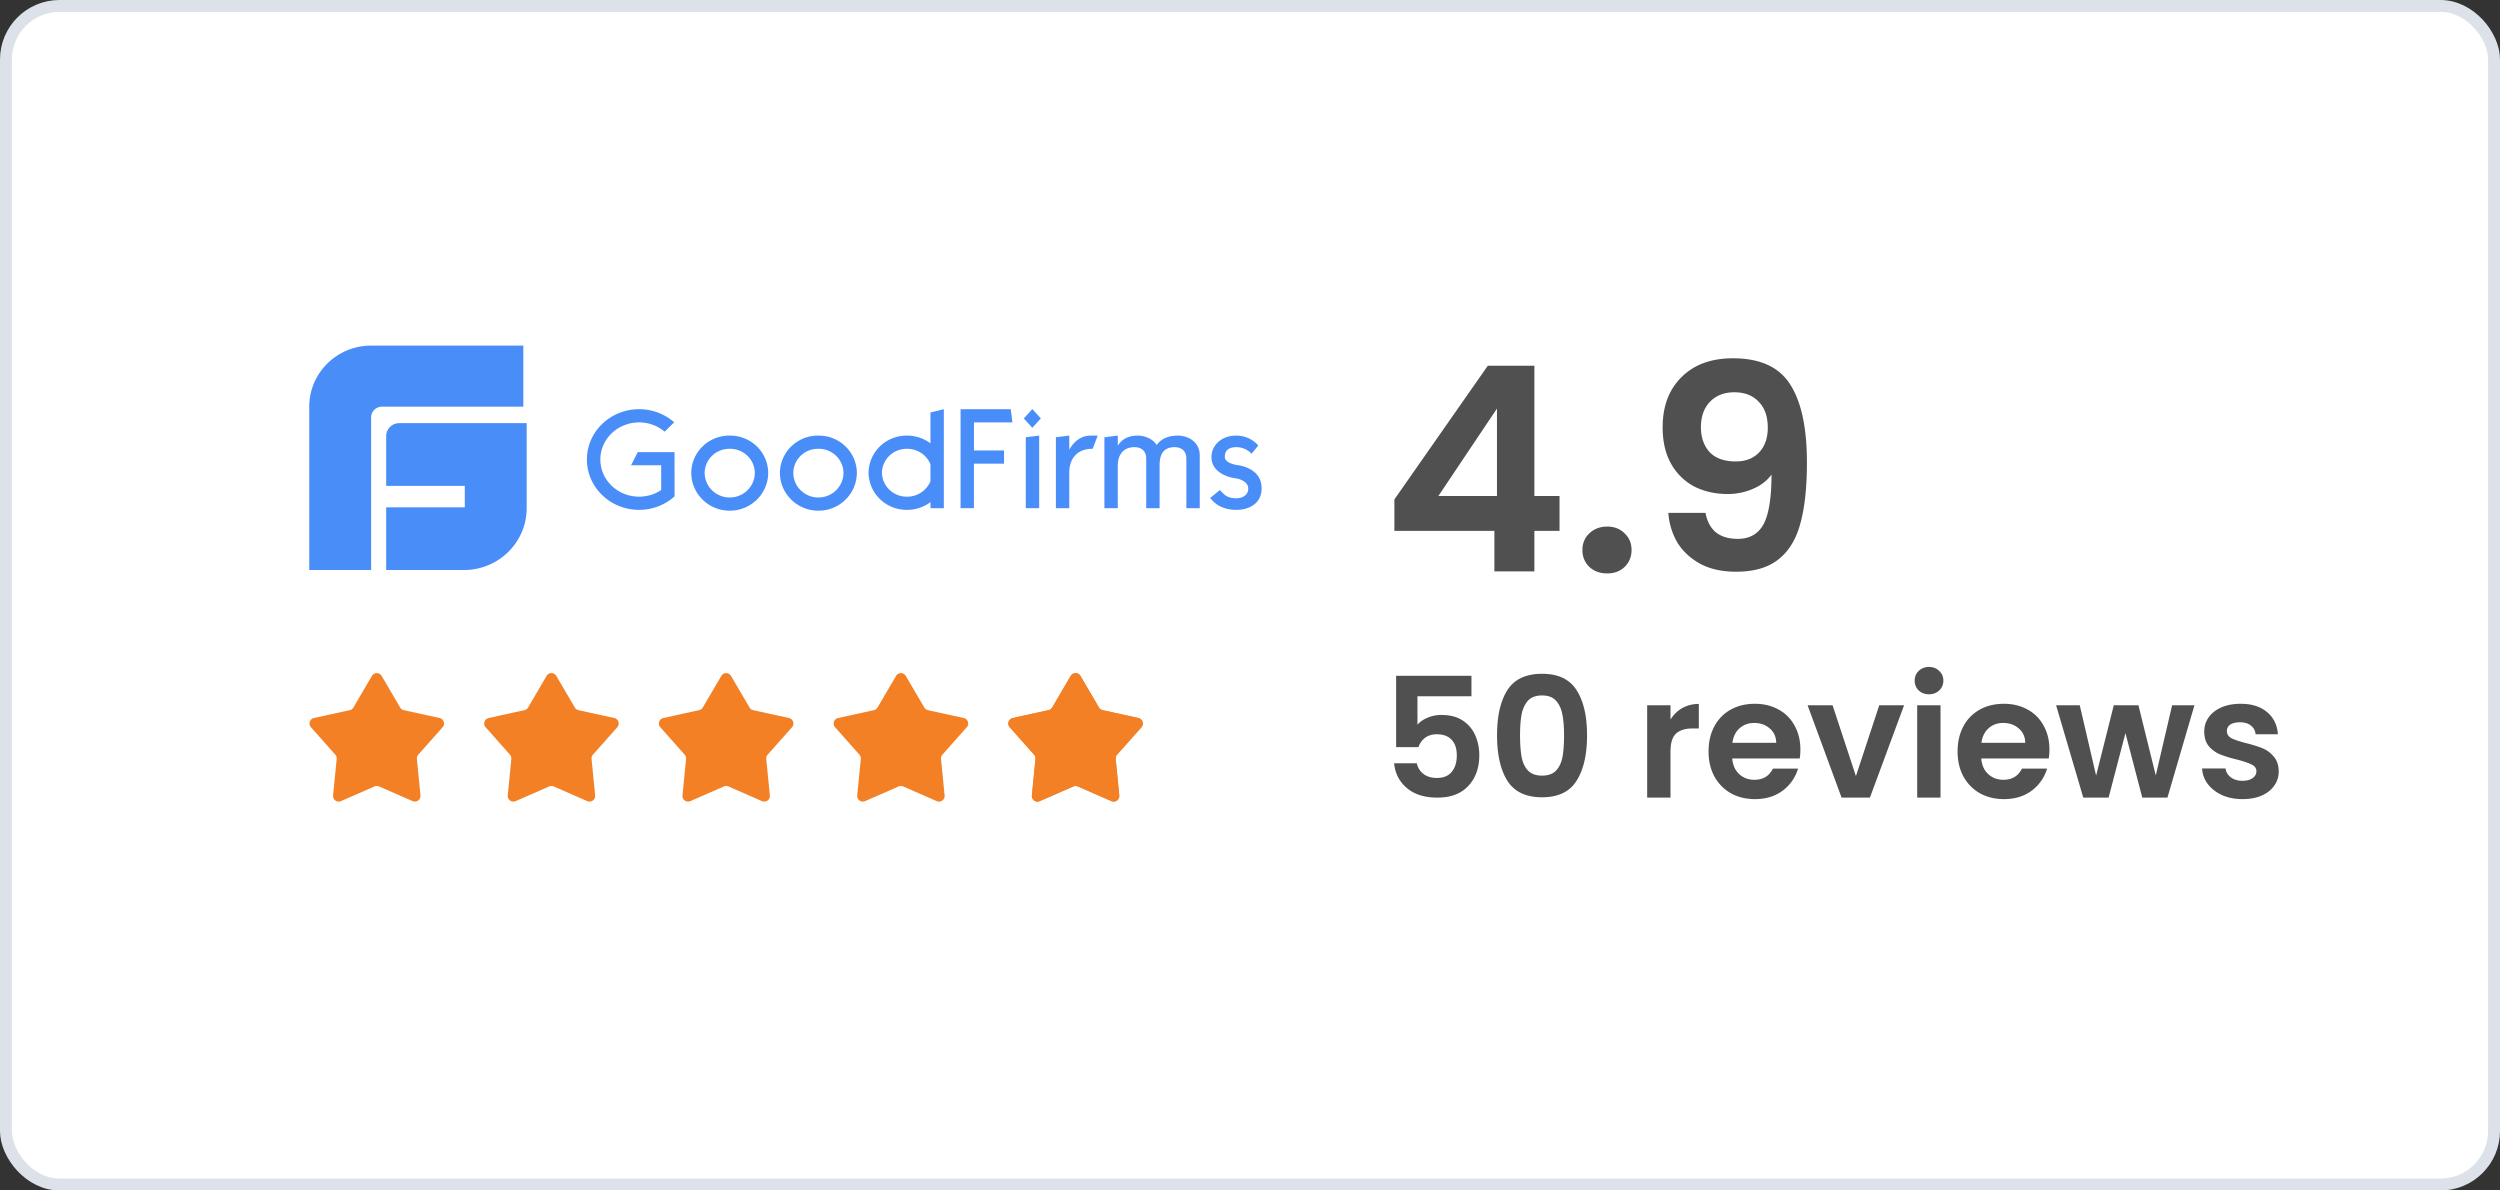 <svg width="210" height="100" fill="none" xmlns="http://www.w3.org/2000/svg"><rect width="100%" height="100%" fill="#333333" stroke="none"/><rect x=".5" y=".5" width="209" height="99" rx="4.5" fill="#fff" stroke="#DDE2EA"/><path d="M44.241 35.546v7.138c0 2.87-2.358 5.197-5.268 5.197H32.44v-5.267h6.603v-1.801H32.44V36.63a1.09 1.09 0 011.005-1.081l.095-.004h10.7zM31.175 47.88h-5.198V34.16c0-2.833 2.327-5.129 5.198-5.129H43.96v5.129H32.088a.918.918 0 00-.646.263.893.893 0 00-.267.637v12.821zm30.123-11.289a3.219 3.219 0 012.27.9c.606.584.952 1.382.961 2.219 0 1.76-1.446 3.188-3.231 3.188s-3.232-1.428-3.232-3.188c.01-.837.355-1.635.961-2.22a3.22 3.22 0 012.27-.899zm7.446 0a3.22 3.22 0 012.27.9c.607.584.953 1.382.962 2.219 0 1.76-1.447 3.188-3.232 3.188-1.784 0-3.231-1.428-3.231-3.188.01-.837.355-1.635.96-2.22a3.219 3.219 0 012.271-.899zm10.538-2.218v8.317h-1.124v-.508a3.29 3.29 0 01-1.967.646 3.22 3.22 0 01-2.27-.899 3.133 3.133 0 01-.962-2.22c.01-.836.355-1.634.961-2.219a3.219 3.219 0 012.27-.899 3.29 3.29 0 011.968.646v-2.586l1.124-.278zm-25.6 0a4.454 4.454 0 012.95 1.1l-.798.787a3.327 3.327 0 00-2.148-.778c-1.801 0-3.257 1.399-3.257 3.119 0 1.72 1.456 3.118 3.257 3.118a3.337 3.337 0 001.852-.554v-2.08h-2.53l.563-1.108h3.09v1.89l.009-.019a8.766 8.766 0 00-.008.53v1.341h-.026a4.453 4.453 0 01-2.95 1.11c-2.42 0-4.385-1.894-4.385-4.228 0-2.334 1.961-4.228 4.38-4.228zm50.187 2.218a2.42 2.42 0 011.826.832l-.562.693a1.759 1.759 0 00-1.264-.555c-.902 0-.977.524-.983.772l-.001.06c0 .564 1.16.693 1.171.693l.063.008c.644.13 1.857.546 1.857 1.932 0 1.274-1.06 1.802-2.107 1.802-1.211 0-1.797-.52-2.107-.873a3 3 0 00-.111-.12l.813-.67c.049.049.081.072.14.139.266.298.562.554 1.265.554.041 0 .983-.01.983-.832 0-.579-.784-.8-.931-.831-.822-.08-2.159-.54-2.159-1.802 0-.87.702-1.802 2.107-1.802zm-16.579 0v6.099h-1.124v-5.96l1.124-.139zm-2.388-2.218l.14 1.11h-3.231v2.356h2.529v1.108h-2.53v3.743h-1.123v-8.317h4.215zm7.306 2.218l-.422 1.109c-1.826 0-1.967 1.524-1.967 1.94v3.05h-1.124v-5.96l1.124-.139v1.184c.344-.607.905-1.184 1.827-1.184h.562zm6.743 0c.735 0 1.827.444 1.827 1.663v4.436h-1.124v-4.158c0-.97-.867-.97-.983-.97-.984 0-1.265.666-1.265 1.524v3.604h-1.124v-4.158c0-.97-.867-.97-.983-.97-.961 0-1.387.662-1.405 1.493v3.635H92.77v-5.96l1.124-.139v.851c.289-.48.792-.85 1.686-.85.52 0 1.22.224 1.583.788.316-.448.856-.789 1.788-.789zM61.298 37.7c-1.144-.018-2.087.881-2.108 2.01 0 1.148.944 2.079 2.108 2.079 1.164 0 2.107-.931 2.107-2.08-.02-1.128-.963-2.027-2.107-2.01zm7.446 0c-1.144-.018-2.086.881-2.107 2.01 0 1.148.943 2.079 2.107 2.079 1.164 0 2.108-.931 2.108-2.08-.02-1.128-.964-2.027-2.108-2.01zm7.447 0c-1.144-.018-2.087.881-2.108 2.01.021 1.128.964 2.027 2.108 2.01a2.108 2.108 0 001.967-1.295v-1.43A2.108 2.108 0 0076.19 37.7zm10.526-3.338l.714.785-.717.786L86 35.15l.717-.788z" fill="#498DF9"/><path fill-rule="evenodd" clip-rule="evenodd" d="M32.058 56.776a.473.473 0 00-.817 0l-1.556 2.655a.474.474 0 01-.307.223l-3.006.66a.473.473 0 00-.252.776l2.044 2.3c.087.1.13.23.117.362l-.301 3.062c-.036.36.33.625.66.48l2.82-1.233a.473.473 0 01.38 0l2.819 1.233a.473.473 0 00.66-.48l-.3-3.062a.473.473 0 01.117-.361l2.043-2.3a.474.474 0 00-.252-.778l-3.006-.66a.473.473 0 01-.307-.222l-1.556-2.655zm14.672 0a.473.473 0 00-.817 0l-1.556 2.655a.473.473 0 01-.307.223l-3.006.66a.473.473 0 00-.252.776l2.044 2.3c.087.1.13.23.117.362l-.302 3.062c-.035.36.33.625.661.48l2.82-1.233a.473.473 0 01.38 0l2.819 1.233a.473.473 0 00.66-.48l-.3-3.062a.474.474 0 01.116-.361l2.044-2.3a.474.474 0 00-.252-.778l-3.006-.66a.473.473 0 01-.307-.222l-1.556-2.655zm14.676 0a.473.473 0 00-.817 0l-1.556 2.655a.473.473 0 01-.307.223l-3.006.66a.473.473 0 00-.252.776l2.043 2.3c.088.1.13.23.118.362l-.302 3.062c-.035.36.33.625.661.48l2.82-1.233a.473.473 0 01.379 0l2.82 1.233a.473.473 0 00.66-.48l-.301-3.062a.474.474 0 01.117-.361l2.044-2.3c.24-.271.1-.7-.252-.778l-3.006-.66a.474.474 0 01-.307-.222l-1.556-2.655zm14.679 0a.473.473 0 00-.816 0l-1.557 2.655a.473.473 0 01-.307.223l-3.005.66a.473.473 0 00-.253.776l2.044 2.3c.088.1.13.23.117.362l-.301 3.062c-.035.36.33.625.66.48l2.82-1.233a.473.473 0 01.38 0l2.82 1.233a.473.473 0 00.66-.48l-.301-3.062a.474.474 0 01.117-.361l2.044-2.3c.24-.271.1-.7-.253-.778l-3.005-.66a.474.474 0 01-.307-.222l-1.557-2.655zm14.264.239l1.556 2.655c.134.228.356.39.614.446l3.006.66-2.044 2.3a.946.946 0 00-.234.722l.3 3.062-2.819-1.233a.947.947 0 00-.758 0l-2.82 1.233.301-3.062a.946.946 0 00-.234-.722l-2.044-2.3 3.006-.66a.946.946 0 00.613-.446l1.557-2.655zm-.409-.239a.473.473 0 01.817 0l1.557 2.655a.474.474 0 00.307.223l3.005.66a.473.473 0 01.253.776l-2.044 2.3a.473.473 0 00-.117.362l.3 3.062a.473.473 0 01-.66.48l-2.82-1.233a.473.473 0 00-.379 0l-2.82 1.233a.473.473 0 01-.66-.48l.301-3.062a.473.473 0 00-.117-.361l-2.044-2.3c-.24-.271-.1-.7.252-.778l3.006-.66a.474.474 0 00.307-.222l1.556-2.655z" fill="#F48025"/><path fill-rule="evenodd" clip-rule="evenodd" d="M90.757 56.776a.473.473 0 00-.817 0l-1.556 2.655a.474.474 0 01-.307.223l-3.005.66a.473.473 0 00-.253.776l2.044 2.3c.088.1.13.23.117.362l-.301 3.062c-.035.36.33.625.66.48l2.82-1.233a.473.473 0 01.38 0l2.82 1.233a.473.473 0 00.66-.48l-.301-3.062a.473.473 0 01.117-.361l2.044-2.3c.24-.271.1-.7-.253-.778l-3.005-.66a.474.474 0 01-.307-.222l-1.557-2.655z" fill="#F48025"/><path d="M117.128 44.592v-2.64l7.848-11.232h3.912v10.944H131v2.928h-2.112V48h-3.36v-3.408h-8.4zm8.616-10.272l-4.92 7.344h4.92V34.32zm9.267 13.848c-.608 0-1.112-.184-1.512-.552a1.925 1.925 0 01-.576-1.416c0-.56.192-1.024.576-1.392.4-.384.904-.576 1.512-.576.592 0 1.08.192 1.464.576.384.368.576.832.576 1.392 0 .56-.192 1.032-.576 1.416-.384.368-.872.552-1.464.552zm8.251-5.088c.128.704.416 1.248.864 1.632.464.368 1.08.552 1.848.552.992 0 1.712-.408 2.16-1.224.448-.832.672-2.224.672-4.176-.368.512-.888.912-1.56 1.2a5.254 5.254 0 01-2.136.432c-1.024 0-1.952-.208-2.784-.624a4.815 4.815 0 01-1.944-1.896c-.48-.848-.72-1.872-.72-3.072 0-1.776.528-3.184 1.584-4.224 1.056-1.056 2.496-1.584 4.32-1.584 2.272 0 3.872.728 4.8 2.184.944 1.456 1.416 3.648 1.416 6.576 0 2.08-.184 3.784-.552 5.112-.352 1.328-.968 2.336-1.848 3.024-.864.688-2.048 1.032-3.552 1.032-1.184 0-2.192-.224-3.024-.672-.832-.464-1.472-1.064-1.92-1.8a5.713 5.713 0 01-.744-2.472h3.12zm2.544-4.32c.832 0 1.488-.256 1.968-.768s.72-1.2.72-2.064c0-.944-.256-1.672-.768-2.184-.496-.528-1.176-.792-2.04-.792-.864 0-1.552.272-2.064.816-.496.528-.744 1.232-.744 2.112 0 .848.24 1.544.72 2.088.496.528 1.232.792 2.208.792zm-22.204 19.728h-4.536v2.394c.196-.243.476-.439.84-.588a2.875 2.875 0 011.162-.238c.747 0 1.358.163 1.834.49a2.83 2.83 0 011.036 1.26c.215.504.322 1.045.322 1.624 0 1.073-.308 1.937-.924 2.59-.607.653-1.475.98-2.604.98-1.064 0-1.913-.266-2.548-.798s-.994-1.227-1.078-2.086h1.904c.084.373.271.672.56.896.299.224.677.336 1.134.336.551 0 .966-.173 1.246-.518.28-.345.42-.803.42-1.372 0-.579-.145-1.017-.434-1.316-.28-.308-.695-.462-1.246-.462-.392 0-.719.098-.98.294a1.606 1.606 0 00-.56.784h-1.876v-5.992h6.328v1.722zm2.15 3.276c0-1.615.289-2.88.868-3.794.588-.915 1.558-1.372 2.912-1.372 1.353 0 2.319.457 2.898 1.372.588.915.882 2.18.882 3.794 0 1.624-.294 2.898-.882 3.822-.579.924-1.545 1.386-2.898 1.386-1.354 0-2.324-.462-2.912-1.386-.579-.924-.868-2.198-.868-3.822zm5.628 0c0-.69-.047-1.27-.14-1.736-.084-.476-.262-.863-.532-1.162-.262-.299-.654-.448-1.176-.448-.523 0-.92.15-1.19.448-.262.299-.439.686-.532 1.162-.084.467-.126 1.045-.126 1.736 0 .71.042 1.307.126 1.792.084.476.261.863.532 1.162.27.29.667.434 1.19.434.522 0 .919-.145 1.19-.434.27-.299.448-.686.532-1.162.084-.485.126-1.083.126-1.792zm8.942-1.316a2.78 2.78 0 01.98-.966 2.79 2.79 0 011.4-.35v2.058h-.518c-.616 0-1.082.145-1.4.434-.308.29-.462.793-.462 1.512V67h-1.96v-7.756h1.96v1.204zm10.911 2.506c0 .28-.019.532-.056.756h-5.67c.046.56.242.999.588 1.316.345.317.77.476 1.274.476.728 0 1.246-.313 1.554-.938h2.114a3.572 3.572 0 01-1.288 1.848c-.635.476-1.414.714-2.338.714-.747 0-1.419-.163-2.016-.49a3.606 3.606 0 01-1.386-1.414c-.327-.607-.49-1.307-.49-2.1 0-.803.163-1.507.49-2.114a3.415 3.415 0 011.372-1.4c.588-.327 1.264-.49 2.03-.49.737 0 1.395.159 1.974.476.588.317 1.04.77 1.358 1.358.326.579.49 1.246.49 2.002zm-2.03-.56c-.01-.504-.192-.905-.546-1.204-.355-.308-.789-.462-1.302-.462-.486 0-.896.15-1.232.448-.327.29-.528.695-.602 1.218h3.682zm6.694 2.8l1.96-5.95h2.086L157.073 67h-2.38l-2.856-7.756h2.1l1.96 5.95zm6.141-6.874c-.345 0-.635-.107-.868-.322a1.123 1.123 0 01-.336-.826c0-.327.112-.597.336-.812.233-.224.523-.336.868-.336s.63.112.854.336c.233.215.35.485.35.812a1.1 1.1 0 01-.35.826c-.224.215-.509.322-.854.322zm.966.924V67h-1.96v-7.756h1.96zm9.147 3.71c0 .28-.019.532-.056.756h-5.67c.046.56.242.999.588 1.316.345.317.77.476 1.274.476.728 0 1.246-.313 1.554-.938h2.114a3.572 3.572 0 01-1.288 1.848c-.635.476-1.414.714-2.338.714-.747 0-1.419-.163-2.016-.49a3.606 3.606 0 01-1.386-1.414c-.327-.607-.49-1.307-.49-2.1 0-.803.163-1.507.49-2.114a3.415 3.415 0 011.372-1.4c.588-.327 1.264-.49 2.03-.49.737 0 1.395.159 1.974.476.588.317 1.04.77 1.358 1.358.326.579.49 1.246.49 2.002zm-2.03-.56c-.01-.504-.192-.905-.546-1.204-.355-.308-.789-.462-1.302-.462-.486 0-.896.15-1.232.448-.327.29-.528.695-.602 1.218h3.682zm14.212-3.15L182.065 67h-2.114l-1.414-5.418L177.123 67h-2.128l-2.282-7.756h1.988l1.372 5.908 1.484-5.908h2.072l1.456 5.894 1.372-5.894h1.876zm4.029 7.882c-.635 0-1.204-.112-1.708-.336-.504-.233-.906-.546-1.204-.938a2.382 2.382 0 01-.476-1.302h1.974c.037.299.182.546.434.742.261.196.583.294.966.294.373 0 .662-.075.868-.224.214-.15.322-.34.322-.574 0-.252-.131-.439-.392-.56-.252-.13-.658-.27-1.218-.42a10.702 10.702 0 01-1.428-.434 2.533 2.533 0 01-.952-.686c-.262-.308-.392-.723-.392-1.246 0-.43.121-.821.364-1.176.252-.355.606-.635 1.064-.84.466-.205 1.012-.308 1.638-.308.924 0 1.661.233 2.212.7.55.457.854 1.078.91 1.862h-1.876a.985.985 0 00-.392-.728c-.224-.187-.528-.28-.91-.28-.355 0-.63.065-.826.196a.629.629 0 00-.28.546c0 .261.13.462.392.602.261.13.667.266 1.218.406.56.14 1.022.285 1.386.434.364.15.676.383.938.7.27.308.41.719.42 1.232 0 .448-.126.85-.378 1.204-.243.355-.598.635-1.064.84-.458.196-.994.294-1.61.294z" fill="#515050"/></svg>